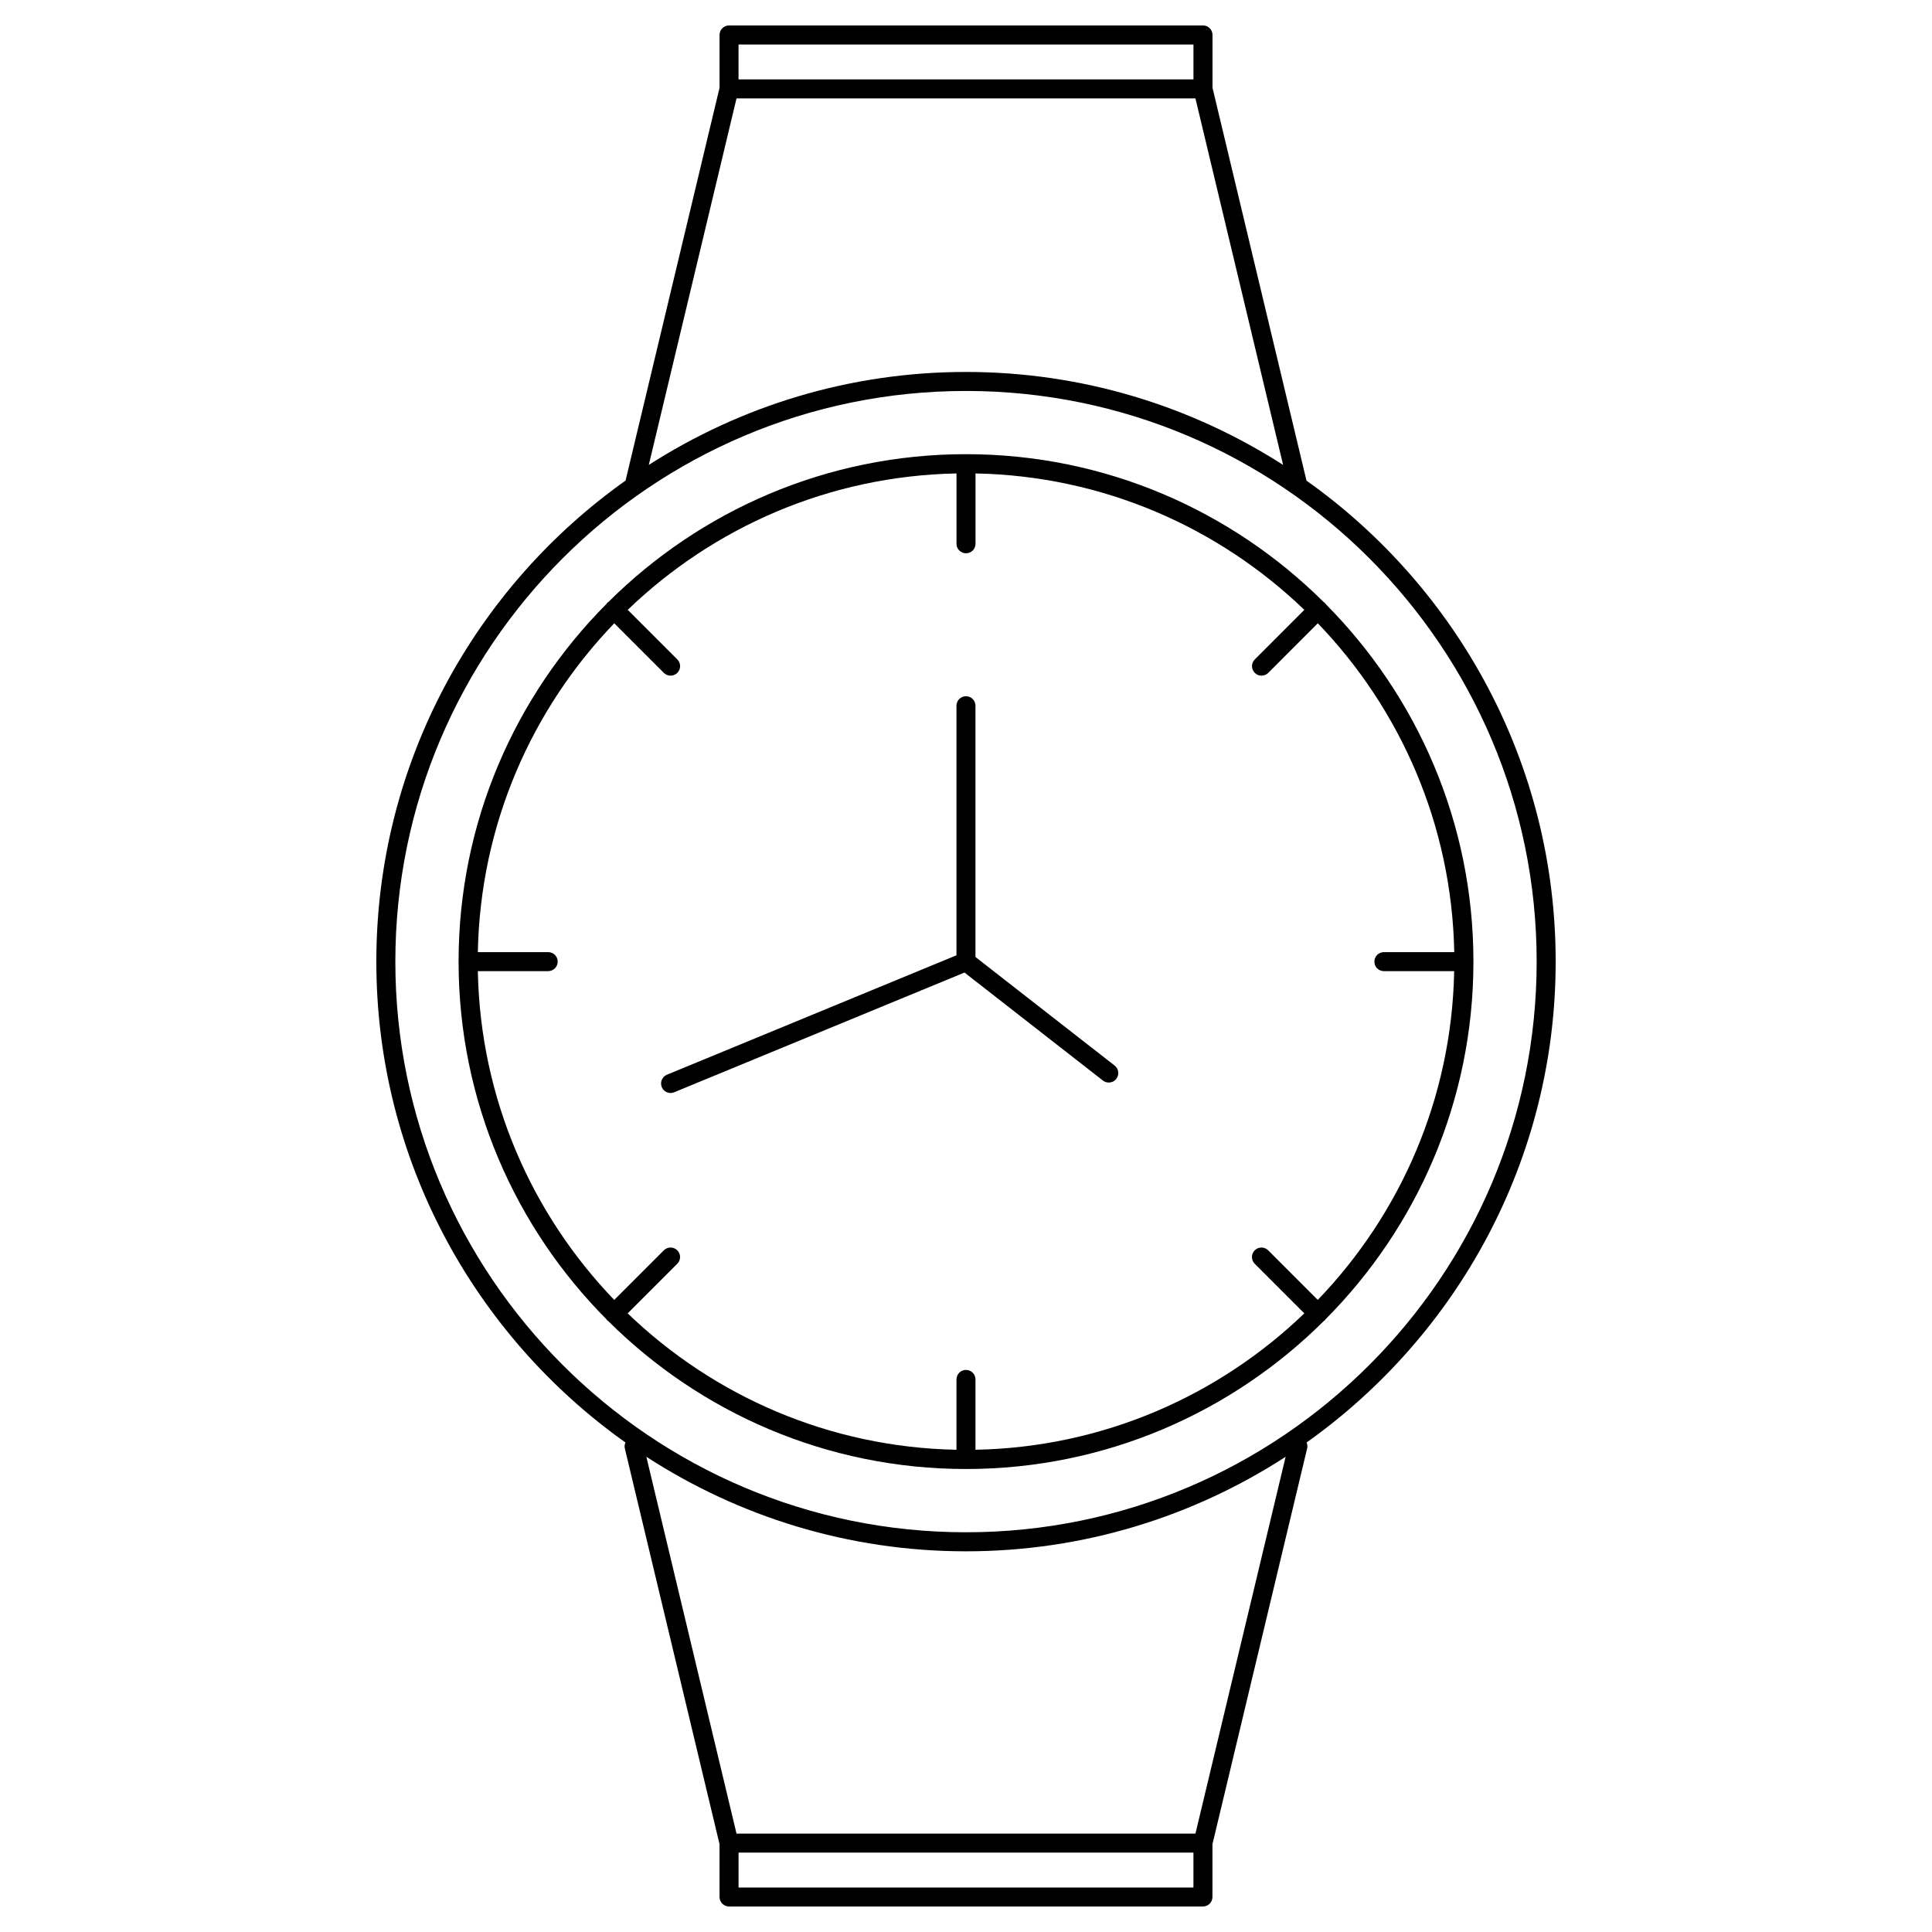 <?xml version="1.0" encoding="UTF-8"?>
<!-- Uploaded to: SVG Repo, www.svgrepo.com, Generator: SVG Repo Mixer Tools -->
<svg fill="#000000" width="800px" height="800px" version="1.1" viewBox="144 144 512 512" xmlns="http://www.w3.org/2000/svg">
 <g>
  <path d="m495.27 304.04c-0.07-0.098-0.105-0.207-0.191-0.293s-0.195-0.121-0.293-0.195c-24.336-24.203-57.844-39.191-94.793-39.191-36.945 0-70.453 14.984-94.781 39.191-0.098 0.07-0.207 0.105-0.293 0.195-0.086 0.09-0.121 0.195-0.195 0.293-24.207 24.328-39.195 57.844-39.195 94.797 0 36.961 15 70.484 39.215 94.816 0.066 0.086 0.102 0.18 0.176 0.262s0.176 0.105 0.262 0.172c24.328 24.223 57.852 39.215 94.812 39.215 36.965 0 70.488-15 94.82-39.215 0.086-0.066 0.18-0.098 0.262-0.172s0.105-0.176 0.172-0.262c24.227-24.328 39.223-57.852 39.223-94.816 0-36.949-14.988-70.469-39.199-94.797zm15.457 97.32h18.645c-0.648 33.785-14.297 64.422-36.152 87.133l-13.141-13.145c-0.984-0.984-2.578-0.984-3.562 0-0.984 0.984-0.984 2.578 0 3.562l13.141 13.145c-22.715 21.855-53.359 35.5-87.145 36.148v-18.641c0-1.391-1.129-2.519-2.519-2.519-1.391 0-2.519 1.129-2.519 2.519v18.641c-33.781-0.648-64.422-14.293-87.133-36.148l13.145-13.145c0.984-0.984 0.984-2.578 0-3.562-0.984-0.984-2.578-0.984-3.562 0l-13.145 13.145c-21.855-22.715-35.5-53.352-36.148-87.133h18.641c1.391 0 2.519-1.129 2.519-2.519s-1.129-2.519-2.519-2.519h-18.641c0.648-33.785 14.293-64.434 36.152-87.145l13.145 13.145c0.492 0.492 1.137 0.734 1.785 0.734 0.645 0 1.289-0.246 1.785-0.734 0.984-0.984 0.984-2.578 0-3.562l-13.145-13.145c22.711-21.852 53.348-35.5 87.129-36.148v18.641c0 1.391 1.129 2.519 2.519 2.519s2.519-1.129 2.519-2.519v-18.641c33.785 0.648 64.422 14.293 87.141 36.148l-13.133 13.145c-0.984 0.984-0.984 2.578 0 3.562 0.492 0.492 1.137 0.734 1.785 0.734 0.645 0 1.289-0.246 1.785-0.734l13.133-13.145c21.859 22.715 35.508 53.359 36.16 87.145h-18.645c-1.391 0-2.519 1.129-2.519 2.519-0.008 1.391 1.105 2.519 2.5 2.519z"/>
  <path d="m402.51 397.62v-66.594c0-1.391-1.129-2.519-2.519-2.519-1.391 0-2.519 1.129-2.519 2.519v66.137l-76.723 31.645c-1.285 0.523-1.898 2-1.371 3.285 0.402 0.973 1.34 1.562 2.328 1.562 0.316 0 0.645-0.059 0.957-0.191l76.938-31.727 36.684 28.621c0.465 0.359 1.008 0.527 1.551 0.527 0.746 0 1.492-0.332 1.988-0.969 0.855-1.098 0.66-2.68-0.438-3.535z"/>
  <path d="m556.27 398.84c0-52.574-26.121-99.129-66.039-127.47l-24.906-104.11v-13.996c0-1.391-1.129-2.519-2.519-2.519h-125.6c-1.391 0-2.519 1.129-2.519 2.519v13.996l-24.91 104.1c-39.922 28.34-66.043 74.902-66.043 127.47 0 52.562 26.117 99.109 66.02 127.45-0.203 0.48-0.301 1.004-0.172 1.547l25.102 104.9v13.992c0 1.391 1.129 2.519 2.519 2.519h125.59c1.391 0 2.519-1.129 2.519-2.519v-13.992l25.105-104.93c0.125-0.527 0.035-1.047-0.156-1.523 39.895-28.344 66.008-74.883 66.008-127.44zm-216.55-243.05h120.56v9.254h-120.56zm-0.535 14.293h121.62l23.234 97.125c-24.289-15.566-53.125-24.637-84.055-24.637-30.926 0-59.758 9.07-84.047 24.633zm121.09 474.13h-120.55v-9.25h120.55zm0.531-14.289h-121.62l-23.895-99.863c24.426 15.824 53.5 25.055 84.707 25.055 31.199 0 60.277-9.23 84.707-25.051zm-60.805-79.855c-83.391 0-151.23-67.844-151.23-151.23 0-83.391 67.844-151.23 151.23-151.23s151.23 67.844 151.23 151.23c0 83.387-67.84 151.23-151.23 151.23z"/>
 </g>
</svg>